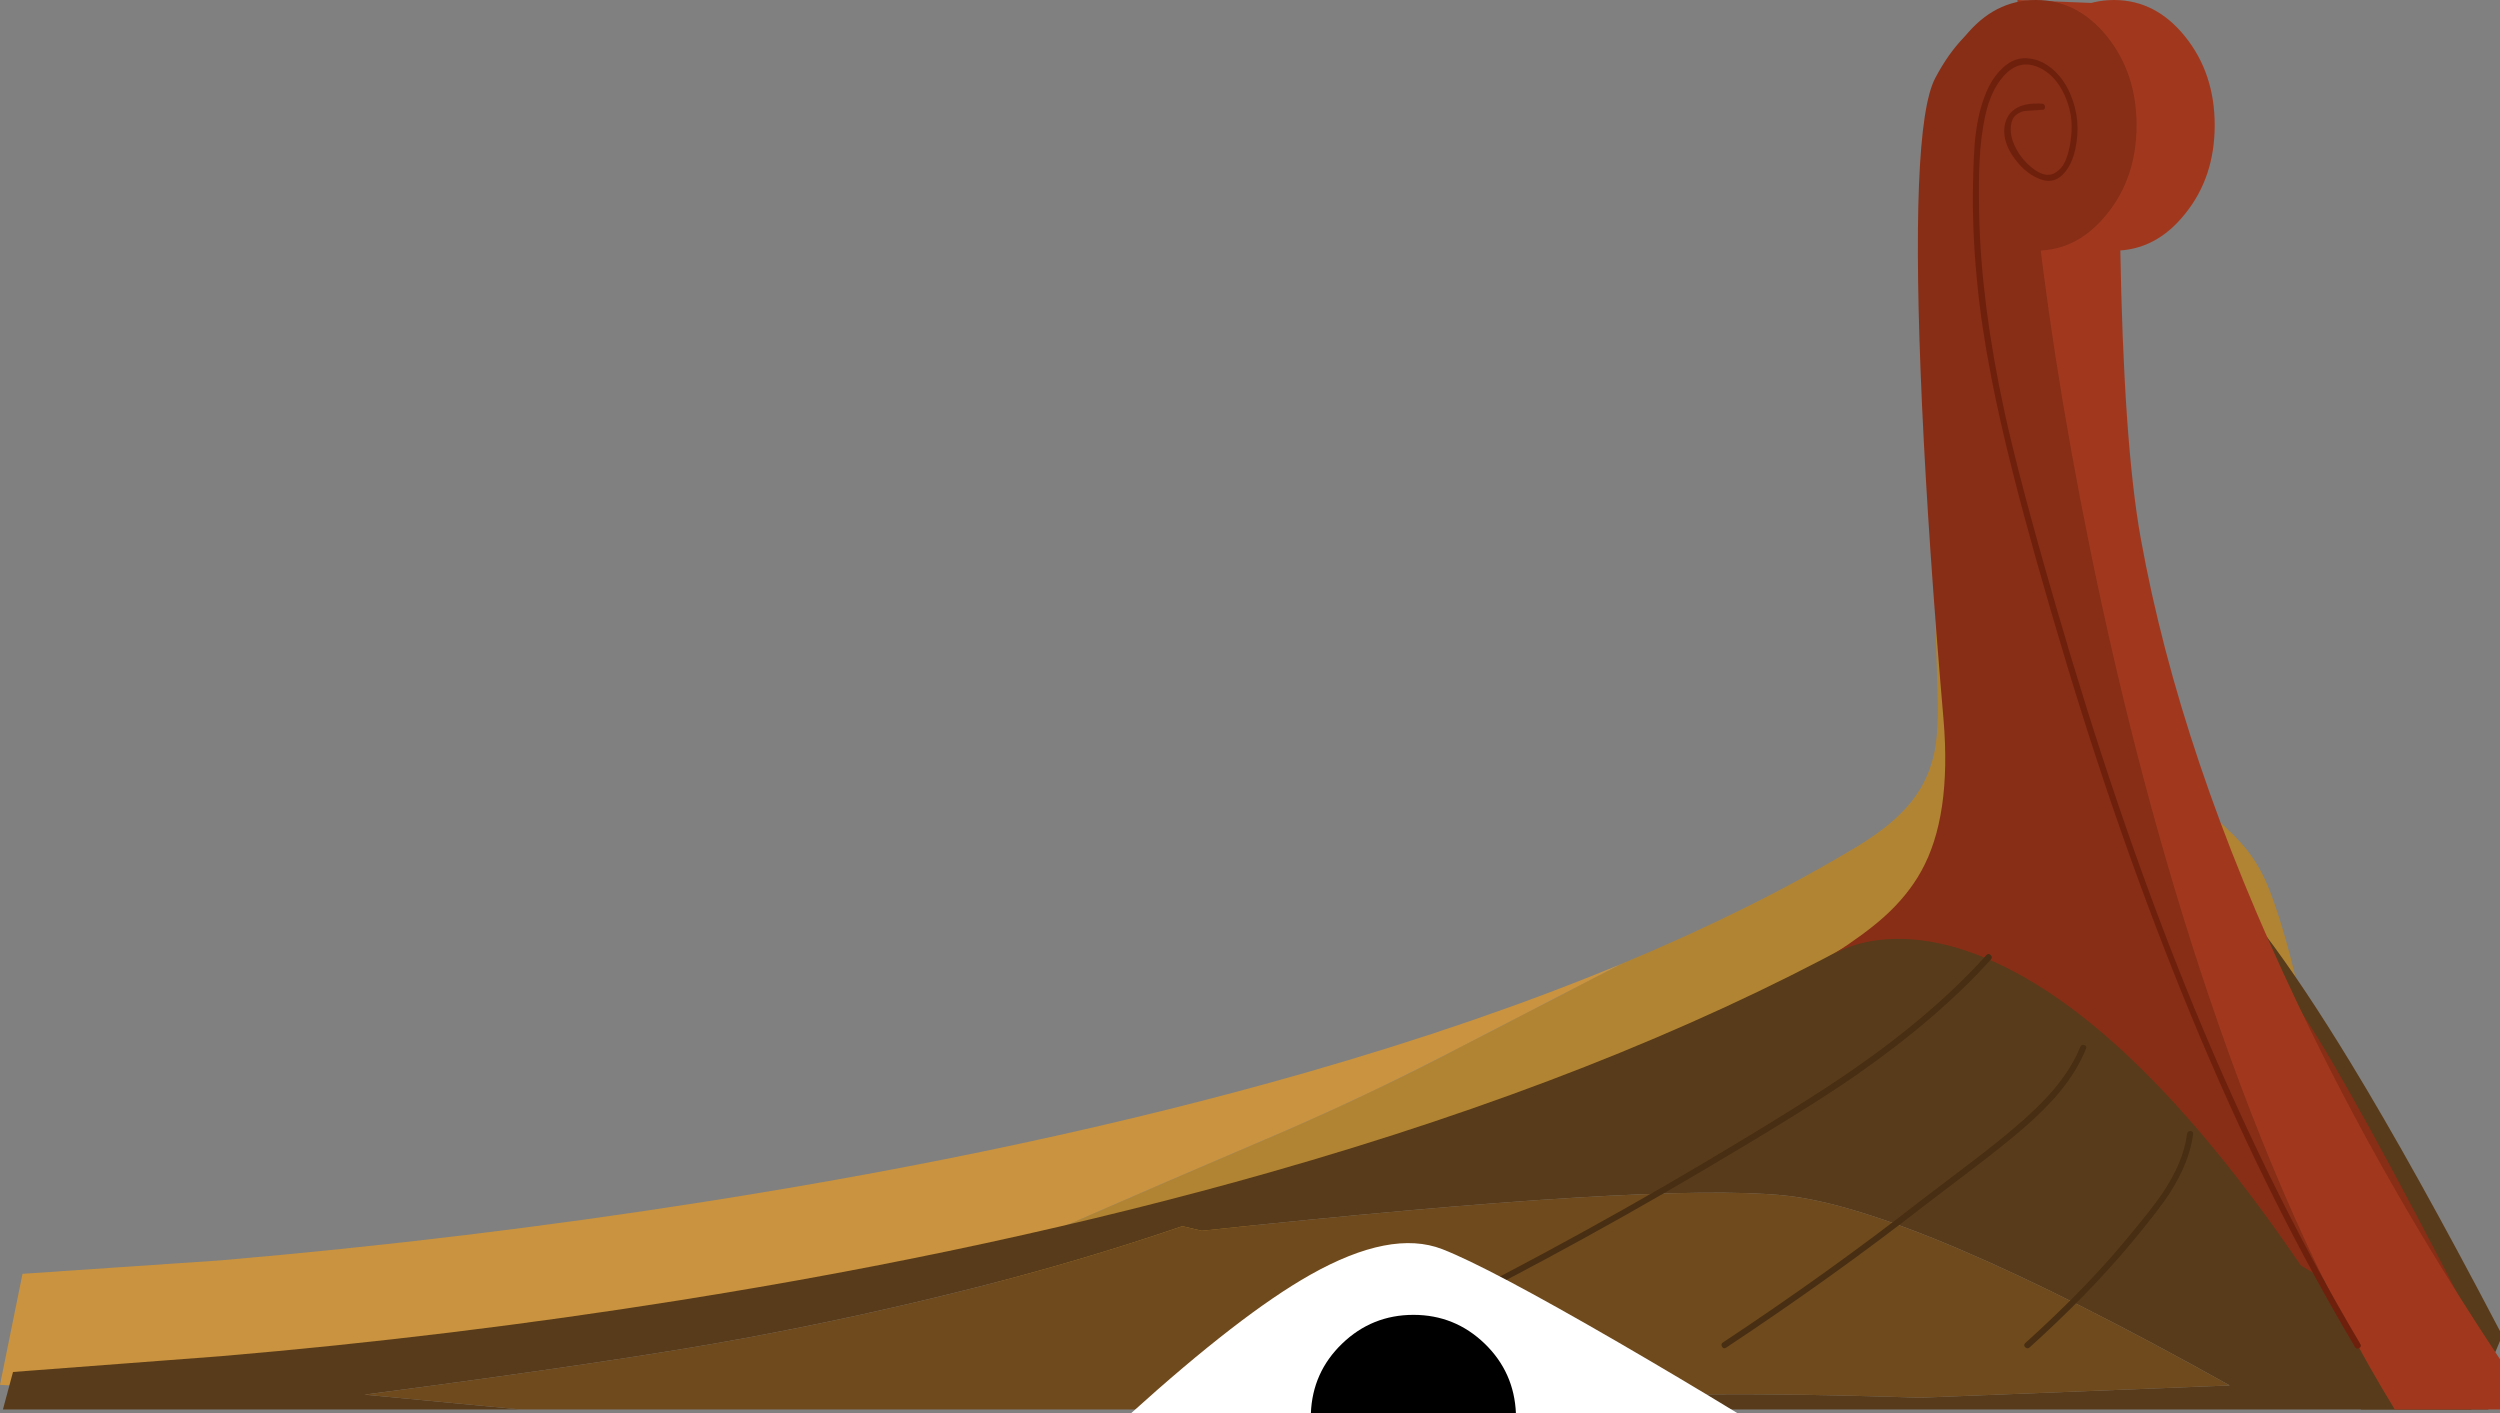 <?xml version="1.0" encoding="UTF-8" standalone="no"?>
<svg xmlns:xlink="http://www.w3.org/1999/xlink" height="461.5px" width="816.25px" xmlns="http://www.w3.org/2000/svg">
  <rect width="100%" height="100%" fill="#808080" stroke="none"/>
  <g transform="matrix(1.0, 0.0, 0.0, 1.0, 408.1, 228.1)">
    <path d="M315.1 38.9 Q322.05 45.0 325.45 49.3 330.1 55.2 333.1 63.05 338.5 77.3 343.05 98.4 345.3 109.0 346.5 116.7 L283.45 6.7 Q292.15 17.55 301.3 26.45 304.65 29.6 315.1 38.9" fill="#b18433" fill-rule="evenodd" stroke="none"/>
    <path d="M308.95 52.3 Q328.25 67.75 359.45 119.0 379.95 152.65 408.15 206.5 L408.15 209.7 398.85 232.1 362.75 232.1 308.95 52.3" fill="#583b1a" fill-rule="evenodd" stroke="none"/>
    <path d="M121.3 86.6 Q164.3 68.7 198.3 48.25 210.3 41.0 216.35 33.15 221.85 26.05 223.6 16.9 224.9 10.0 224.5 -2.1 L223.8 -25.5 227.05 -19.85 Q230.85 -12.5 233.65 -4.2 242.75 22.25 238.55 48.25 235.9 64.4 214.8 82.6 192.4 101.9 152.35 120.7 60.1 164.0 -96.85 193.15 L-131.1 199.3 -126.85 197.85 Q-93.15 186.4 -60.6 172.25 -27.6 157.85 5.2 143.85 34.35 131.45 62.7 116.9 L121.3 86.6" fill="#b18433" fill-rule="evenodd" stroke="none"/>
    <path d="M121.3 86.6 L62.7 116.9 Q34.35 131.45 5.2 143.85 -27.6 157.85 -60.6 172.25 -93.15 186.4 -126.85 197.85 L-131.1 199.3 Q-249.3 219.8 -336.5 224.2 -367.6 225.75 -390.95 225.05 L-408.1 224.05 -400.75 187.8 -336.0 183.4 Q-255.75 176.5 -178.2 164.3 -69.65 147.3 18.1 122.15 74.95 105.85 121.3 86.6" fill="#c9933f" fill-rule="evenodd" stroke="none"/>
    <path d="M-238.0 232.1 L-407.15 232.1 -403.85 219.85 -336.05 214.7 Q-261.1 208.35 -186.6 196.5 -82.25 179.95 6.4 154.7 117.15 123.15 196.95 79.8 237.2 52.55 280.8 59.1 294.4 61.1 306.75 66.3 312.95 68.9 316.35 71.1 L325.8 90.25 Q337.5 113.7 348.9 135.6 385.25 205.45 404.4 232.1 L104.5 232.1 Q110.3 224.75 218.9 228.25 L319.9 224.25 Q216.4 166.4 174.35 162.2 132.25 157.95 -15.7 173.75 L-22.05 172.25 Q-55.5 183.7 -90.25 192.45 -127.35 201.85 -164.95 208.8 -203.85 216.05 -289.05 227.25 L-238.0 232.1" fill="#583b1a" fill-rule="evenodd" stroke="none"/>
    <path d="M-238.0 232.1 L-289.05 227.25 Q-203.85 216.05 -164.95 208.8 -127.35 201.85 -90.25 192.45 -55.5 183.7 -22.05 172.25 L-15.7 173.75 Q132.25 157.95 174.35 162.2 216.4 166.4 319.9 224.25 L218.9 228.25 Q110.3 224.75 104.5 232.1 L-238.0 232.1" fill="#6f4a1d" fill-rule="evenodd" stroke="none"/>
    <path d="M244.2 -223.6 Q250.25 -226.1 254.6 -225.45 L284.15 -206.65 283.15 -193.05 Q282.45 -176.65 284.15 -162.35 284.55 -158.75 284.25 -150.65 L283.5 -133.0 Q282.4 -105.0 284.15 -81.2 289.95 -1.25 328.4 76.45 333.75 87.3 338.35 94.55 L348.45 110.45 Q366.85 140.4 408.15 221.25 L408.15 224.1 343.15 185.1 Q286.8 102.45 237.25 83.55 220.5 77.2 205.9 78.75 196.9 79.75 190.45 83.5 200.85 76.8 207.0 71.3 214.7 64.4 219.15 56.4 229.15 38.5 226.45 6.7 221.5 -50.9 219.45 -95.6 215.3 -186.5 223.75 -202.6 232.15 -218.55 244.2 -223.6" fill="#882e16" fill-rule="evenodd" stroke="none"/>
    <path d="M284.15 -206.65 L283.95 -189.55 Q283.75 -168.4 284.15 -148.15 285.25 -83.45 290.85 -52.35 303.7 19.0 342.15 99.75 369.9 158.1 408.15 215.7 L408.15 232.1 373.8 232.1 Q339.9 176.8 312.75 96.1 290.15 28.95 274.25 -49.25 261.25 -113.35 255.75 -168.35 253.5 -191.45 253.2 -206.9 252.95 -221.8 254.6 -225.45 L284.15 -206.65" fill="#a1381e" fill-rule="evenodd" stroke="none"/>
    <path d="M315.0 -187.2 Q315.0 -170.25 305.35 -158.3 295.75 -146.25 282.1 -146.25 268.5 -146.25 258.9 -158.3 249.25 -170.25 249.25 -187.2 249.25 -204.15 258.9 -216.15 268.5 -228.1 282.1 -228.1 295.75 -228.1 305.35 -216.15 315.0 -204.15 315.0 -187.2" fill="#a1381e" fill-rule="evenodd" stroke="none"/>
    <path d="M284.15 -226.75 L298.9 -153.0 250.6 -147.6 250.6 -228.1 284.15 -226.75" fill="#a1381e" fill-rule="evenodd" stroke="none"/>
    <path d="M289.5 -187.2 Q289.5 -170.25 279.9 -158.3 270.25 -146.25 256.65 -146.25 243.0 -146.25 233.4 -158.3 223.75 -170.25 223.75 -187.2 223.75 -204.15 233.4 -216.15 243.0 -228.1 256.65 -228.1 270.25 -228.1 279.9 -216.15 289.5 -204.15 289.5 -187.2" fill="#882e16" fill-rule="evenodd" stroke="none"/>
    <path d="M258.65 -194.25 Q259.6 -194.15 259.6 -193.15 259.6 -192.15 258.65 -192.25 L252.8 -191.85 Q249.35 -190.95 248.7 -188.2 247.85 -184.8 249.5 -180.95 250.95 -177.55 253.7 -174.8 259.1 -169.5 262.85 -171.65 265.1 -173.0 266.2 -175.5 267.9 -179.5 268.25 -185.05 268.65 -191.2 265.95 -197.1 263.0 -203.55 257.75 -206.0 251.15 -209.05 246.0 -203.15 242.0 -198.6 240.25 -191.0 238.6 -183.9 238.2 -174.75 237.9 -168.7 238.1 -158.3 238.7 -129.05 246.4 -93.55 251.25 -71.25 263.15 -30.3 282.85 37.7 305.25 93.4 331.1 157.65 362.55 210.7 363.05 211.55 362.2 212.05 361.3 212.55 360.8 211.7 333.55 165.7 310.45 111.05 286.4 54.05 266.75 -11.0 255.8 -47.3 249.15 -73.55 244.75 -90.9 242.1 -104.7 238.8 -121.5 237.4 -136.3 235.75 -153.0 236.1 -168.7 236.3 -178.45 236.85 -183.35 237.75 -191.5 240.25 -197.55 242.1 -202.2 245.1 -205.25 248.8 -209.15 253.1 -209.1 257.9 -209.05 262.05 -205.55 265.7 -202.4 267.8 -197.55 271.6 -188.9 269.45 -179.2 268.4 -174.55 266.0 -171.75 262.95 -168.1 258.75 -169.35 253.8 -170.85 249.85 -176.05 245.75 -181.5 246.35 -186.55 246.9 -191.05 250.6 -193.0 253.7 -194.6 258.65 -194.25" fill="#6f200d" fill-rule="evenodd" stroke="none"/>
    <path d="M240.45 83.75 Q241.15 83.0 241.85 83.75 242.6 84.45 241.9 85.2 224.65 104.3 198.05 122.85 182.3 133.8 148.85 153.5 97.3 184.0 40.0 212.0 39.15 212.45 38.65 211.6 38.15 210.7 39.0 210.3 97.1 181.85 147.85 151.8 181.25 132.0 196.8 121.2 223.35 102.8 240.45 83.75" fill="#482e12" fill-rule="evenodd" stroke="none"/>
    <path d="M271.1 113.75 Q271.4 112.85 272.4 113.1 273.35 113.35 273.0 114.25 270.1 121.5 264.35 128.45 259.75 134.05 252.5 140.3 246.45 145.55 236.8 152.9 L220.7 165.15 Q190.5 188.7 155.5 211.9 154.65 212.45 154.15 211.6 153.65 210.7 154.45 210.2 188.85 187.45 219.3 163.7 L234.5 152.15 Q243.7 145.2 249.45 140.25 257.35 133.55 261.9 128.25 268.1 121.1 271.1 113.75" fill="#482e12" fill-rule="evenodd" stroke="none"/>
    <path d="M305.95 142.2 Q306.05 141.2 307.05 141.2 308.05 141.2 307.95 142.2 306.8 151.3 300.35 161.4 296.8 166.9 287.55 178.0 273.6 194.65 254.6 211.8 253.85 212.45 253.15 211.8 252.45 211.1 253.15 210.4 271.75 193.65 284.55 178.45 294.55 166.55 297.85 161.65 304.85 151.25 305.95 142.2" fill="#482e12" fill-rule="evenodd" stroke="none"/>
    <path d="M-38.9 233.4 Q-3.0 200.95 19.65 188.15 46.05 173.25 62.8 179.75 77.85 185.6 120.15 210.1 141.25 222.35 159.35 233.4 L-38.9 233.4" fill="#ffffff" fill-rule="evenodd" stroke="none"/>
    <path d="M53.4 201.2 Q66.9 201.2 76.65 210.6 86.3 219.95 86.85 233.4 L19.9 233.4 Q20.4 219.95 30.1 210.6 39.85 201.2 53.4 201.2" fill="#000000" fill-rule="evenodd" stroke="none"/>
  </g>
</svg>

